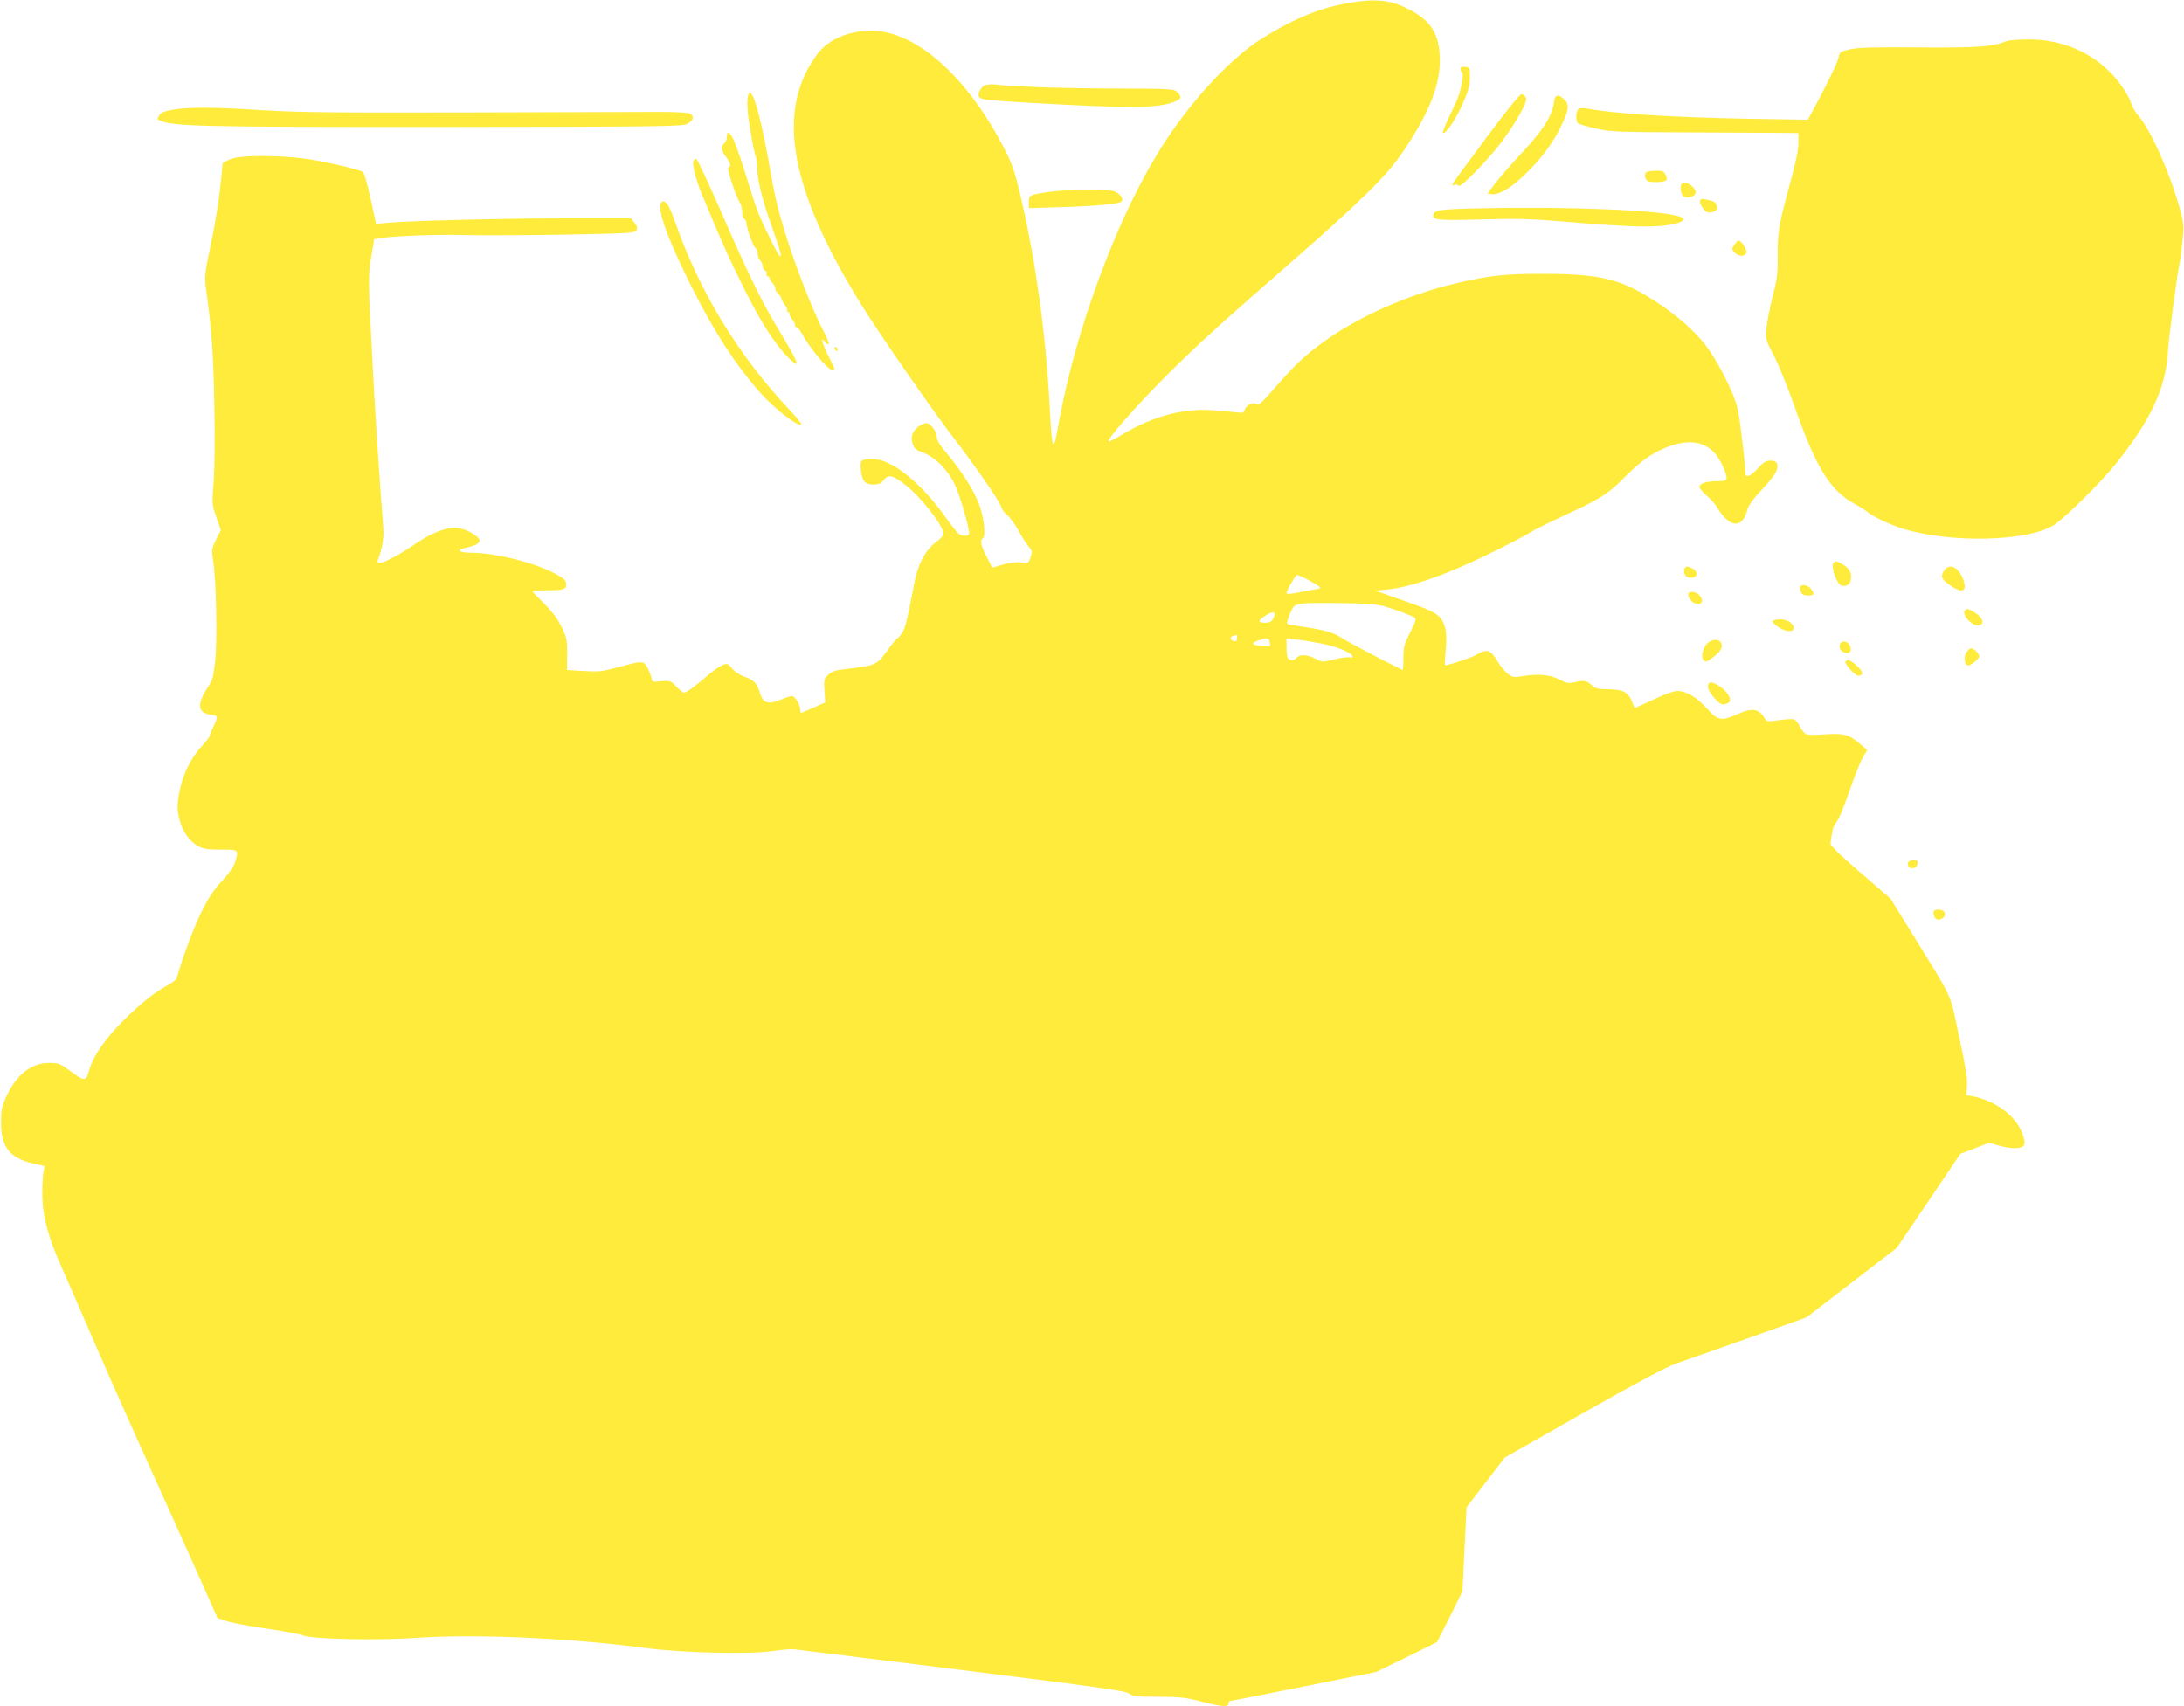 <?xml version="1.0" standalone="no"?>
<!DOCTYPE svg PUBLIC "-//W3C//DTD SVG 20010904//EN"
 "http://www.w3.org/TR/2001/REC-SVG-20010904/DTD/svg10.dtd">
<svg version="1.0" xmlns="http://www.w3.org/2000/svg"
 width="1280pt" height="1000pt" viewBox="0 0 1280 1000"
 preserveAspectRatio="xMidYMid meet">
<g transform="translate(0,1000) scale(0.1,-0.1)"
fill="#ffeb3b" stroke="none">
<path d="M7925 9986 c-140 -23 -236 -55 -370 -121 -71 -36 -170 -95 -220 -132
-193 -145 -405 -390 -558 -645 -243 -402 -471 -1024 -567 -1543 -26 -141 -27
-145 -38 -145 -5 0 -12 64 -16 143 -22 463 -80 900 -172 1297 -40 171 -55 212
-128 345 -215 392 -503 636 -751 635 -133 -1 -250 -51 -314 -136 -245 -328
-167 -783 252 -1462 105 -171 429 -638 556 -802 123 -159 271 -375 271 -396 0
-7 15 -27 34 -44 19 -17 48 -58 65 -90 18 -33 43 -73 57 -90 24 -27 25 -33 14
-66 -12 -36 -13 -36 -55 -31 -27 4 -65 0 -106 -12 l-64 -18 -32 63 c-35 67
-41 98 -22 110 19 12 4 133 -26 207 -34 83 -100 186 -183 286 -45 53 -62 81
-62 103 0 29 -38 78 -60 78 -26 0 -68 -31 -80 -59 -9 -22 -9 -38 -1 -63 9 -28
20 -36 63 -52 67 -24 143 -100 184 -186 28 -57 84 -249 84 -286 0 -15 -27 -18
-54 -8 -9 3 -40 41 -70 83 -153 219 -328 361 -443 361 -69 0 -75 -7 -67 -69 8
-64 24 -81 74 -81 29 0 43 6 58 25 28 36 52 31 122 -22 93 -70 230 -244 230
-293 0 -8 -21 -31 -47 -50 -58 -43 -103 -126 -122 -226 -41 -215 -54 -272 -72
-301 -12 -18 -24 -33 -28 -33 -4 0 -28 -28 -53 -63 -75 -101 -61 -95 -287
-123 -28 -4 -52 -14 -69 -31 -23 -23 -24 -30 -20 -92 l5 -68 -65 -29 c-36 -16
-70 -30 -74 -32 -4 -2 -8 6 -8 18 0 30 -31 80 -49 80 -9 0 -39 -10 -68 -22
-72 -29 -101 -19 -119 40 -16 57 -36 77 -92 96 -26 9 -57 30 -72 48 -25 30
-28 31 -58 19 -17 -7 -59 -38 -94 -68 -62 -54 -116 -93 -130 -93 -4 0 -24 16
-44 36 -34 35 -38 36 -90 31 -45 -5 -54 -3 -54 11 0 8 -9 35 -21 59 -25 52
-28 53 -173 13 -97 -26 -118 -28 -205 -23 l-98 6 1 91 c1 82 -2 97 -31 158
-22 47 -53 89 -102 138 -39 39 -71 73 -71 75 0 3 35 5 78 5 106 0 124 6 120
39 -2 20 -16 33 -63 58 -121 65 -353 123 -491 123 -66 0 -94 15 -47 26 110 24
121 47 46 91 -91 53 -186 33 -344 -75 -128 -86 -220 -125 -205 -87 25 67 37
133 33 183 -15 177 -49 684 -61 922 -29 545 -29 570 -10 678 l17 100 41 7 c86
13 340 22 512 17 98 -2 358 -1 577 3 366 7 398 9 407 25 7 13 4 25 -11 44
l-20 26 -372 0 c-376 0 -937 -14 -1057 -26 l-66 -6 -32 148 c-18 82 -38 152
-45 156 -21 13 -160 47 -282 69 -171 31 -442 33 -500 4 l-40 -20 -7 -75 c-14
-142 -30 -246 -65 -415 -35 -166 -35 -172 -24 -260 32 -230 42 -373 47 -670 4
-185 2 -375 -4 -450 -10 -127 -10 -132 16 -206 l26 -76 -28 -56 c-26 -54 -27
-59 -16 -129 17 -113 24 -459 11 -580 -10 -98 -14 -113 -46 -161 -47 -71 -55
-119 -24 -141 13 -9 36 -16 51 -16 34 0 36 -16 8 -70 -11 -22 -20 -44 -20 -51
0 -6 -22 -36 -50 -65 -60 -67 -105 -156 -125 -249 -18 -87 -19 -117 -2 -183
18 -67 57 -123 106 -150 32 -18 55 -22 135 -22 107 0 106 1 84 -73 -8 -25 -36
-67 -78 -111 -49 -53 -79 -100 -122 -186 -44 -90 -114 -279 -143 -386 -2 -6
-27 -25 -57 -41 -81 -46 -154 -105 -251 -201 -106 -104 -182 -213 -204 -293
-19 -70 -26 -70 -116 -3 -54 40 -64 44 -118 44 -105 0 -192 -68 -251 -195 -28
-61 -32 -80 -32 -155 0 -141 49 -206 183 -238 l72 -17 -7 -40 c-4 -22 -6 -80
-6 -130 1 -122 34 -246 112 -420 34 -77 111 -252 170 -390 59 -137 185 -423
281 -635 95 -212 239 -531 319 -709 l145 -325 51 -17 c28 -10 132 -30 230 -44
98 -14 197 -32 220 -41 61 -22 434 -30 664 -14 347 24 895 0 1355 -61 209 -27
606 -36 735 -16 53 8 109 12 125 10 17 -2 460 -57 986 -122 803 -100 960 -122
978 -138 19 -16 41 -18 169 -18 127 -1 162 -4 252 -28 120 -31 160 -34 160
-12 0 8 4 15 9 15 5 0 200 38 432 85 l424 85 179 87 178 88 75 148 74 149 12
246 12 247 112 146 112 146 458 260 c300 170 486 269 538 288 44 15 236 83
426 150 l346 123 265 204 264 203 187 276 186 276 84 32 85 33 55 -16 c69 -20
131 -21 147 -1 9 11 8 25 -6 67 -33 99 -147 189 -277 219 l-53 11 4 57 c3 41
-10 118 -47 289 -56 263 -26 197 -275 601 l-126 204 -177 153 c-123 106 -177
159 -175 171 1 10 5 36 9 58 3 22 11 47 18 55 22 27 42 73 90 210 26 74 58
155 72 179 l26 45 -37 32 c-68 59 -97 67 -205 60 -53 -4 -104 -4 -114 0 -10 3
-26 23 -37 44 -11 21 -26 40 -35 44 -9 3 -48 1 -88 -5 -64 -9 -73 -8 -82 7
-36 61 -74 68 -162 28 -95 -42 -115 -38 -179 33 -58 66 -121 103 -173 103 -18
0 -67 -16 -109 -36 -42 -20 -92 -42 -110 -50 l-32 -14 -16 40 c-21 53 -55 70
-140 70 -56 0 -71 4 -96 25 -32 27 -44 29 -101 16 -33 -8 -46 -5 -90 17 -54
29 -128 34 -227 17 -41 -6 -49 -4 -77 19 -17 15 -43 46 -57 71 -40 68 -64 75
-125 36 -20 -13 -159 -59 -181 -61 -3 0 -2 40 3 88 10 106 -2 164 -42 201 -28
26 -67 43 -263 111 l-107 38 71 7 c144 14 367 94 643 232 94 47 183 94 198
105 16 11 106 56 200 99 207 95 255 126 355 228 94 94 166 144 258 176 152 54
259 11 315 -127 30 -72 27 -78 -35 -78 -64 0 -106 -14 -106 -34 0 -8 19 -30
41 -50 23 -19 51 -50 61 -68 74 -123 148 -130 179 -16 6 25 35 65 85 118 77
83 99 119 89 151 -5 14 -16 19 -39 19 -26 0 -41 -9 -73 -45 -39 -43 -73 -59
-73 -32 0 45 -32 315 -44 373 -21 101 -129 310 -208 403 -79 94 -195 188 -331
269 -170 101 -293 127 -607 127 -223 0 -315 -10 -508 -56 -280 -66 -567 -193
-774 -342 -109 -79 -170 -136 -286 -270 -78 -89 -96 -106 -108 -96 -19 15 -61
-5 -70 -34 -5 -17 -12 -19 -53 -13 -25 3 -89 9 -141 12 -168 11 -344 -37 -514
-138 -44 -27 -84 -47 -88 -46 -18 6 159 208 341 389 182 182 317 304 776 704
127 110 299 267 383 349 124 122 167 172 237 275 147 221 210 385 203 540 -6
145 -60 221 -207 289 -89 42 -176 49 -306 28z m-267 -3380 c26 -14 56 -31 67
-39 19 -14 18 -16 -20 -22 -22 -3 -68 -12 -102 -19 -39 -8 -63 -9 -63 -3 0 16
53 107 62 107 5 0 30 -11 56 -24z m452 -159 c65 -18 159 -53 180 -67 12 -7 8
-21 -25 -86 -36 -70 -40 -85 -40 -151 0 -40 -2 -72 -5 -70 -131 64 -325 167
-355 187 -49 32 -95 46 -220 65 -54 8 -99 16 -101 18 -6 5 17 68 33 94 19 28
49 31 288 28 136 -2 206 -7 245 -18z m-650 -76 c-8 -15 -21 -21 -45 -21 -42 0
-44 11 -7 36 55 38 77 31 52 -15z m-210 -112 c0 -14 -5 -19 -17 -17 -23 4 -28
25 -6 31 10 3 19 5 21 6 1 0 2 -8 2 -20z m192 -24 c5 -22 2 -25 -26 -24 -17 1
-42 4 -56 8 -27 8 -19 17 28 31 43 13 49 11 54 -15z m298 -6 c93 -18 180 -53
187 -76 3 -7 -3 -9 -16 -6 -11 3 -52 -2 -91 -12 -69 -17 -71 -17 -110 4 -48
25 -92 27 -110 6 -16 -20 -46 -19 -54 1 -3 9 -6 37 -6 63 l0 48 53 -5 c28 -2
95 -13 147 -23z"/>
<path d="M11760 9759 c-81 -33 -175 -40 -515 -37 -260 2 -354 0 -402 -11 -59
-13 -61 -15 -68 -49 -6 -30 -74 -170 -156 -321 l-24 -43 -355 6 c-454 9 -784
30 -945 61 -16 3 -36 1 -44 -4 -15 -10 -18 -68 -3 -83 5 -5 51 -19 103 -31 88
-20 122 -21 569 -23 261 -1 508 -3 548 -3 l72 -1 0 -59 c0 -41 -16 -118 -50
-240 -65 -240 -73 -286 -71 -421 1 -99 -3 -132 -29 -235 -17 -66 -33 -151 -37
-188 -6 -67 -5 -69 45 -165 27 -53 83 -189 122 -302 125 -355 208 -488 354
-566 28 -15 60 -35 71 -45 30 -26 131 -74 207 -98 286 -87 740 -75 889 24 64
42 274 250 358 355 204 254 293 443 306 650 5 90 58 486 70 530 2 8 9 61 15
118 10 96 10 107 -14 196 -53 197 -167 457 -239 542 -19 21 -39 56 -46 76 -19
59 -83 149 -145 205 -123 113 -285 173 -460 172 -55 0 -112 -5 -126 -10z"/>
<path d="M8560 9596 c0 -8 4 -17 9 -20 10 -7 -2 -87 -22 -141 -8 -22 -33 -78
-56 -124 -22 -47 -38 -87 -35 -90 13 -13 75 77 115 167 35 78 43 109 44 157 0
58 -1 60 -27 63 -20 2 -28 -1 -28 -12z"/>
<path d="M5772 9500 c-28 -12 -48 -60 -30 -72 22 -14 45 -16 323 -32 560 -32
727 -31 821 9 39 16 42 27 14 55 -19 19 -34 20 -347 21 -304 0 -640 12 -723
24 -19 2 -45 0 -58 -5z"/>
<path d="M4386 9444 c-12 -30 -6 -110 16 -234 12 -69 25 -127 28 -130 3 -3 6
-30 7 -60 4 -85 30 -191 90 -358 30 -84 52 -156 49 -159 -9 -9 -9 -9 -69 112
-63 128 -71 150 -133 350 -25 83 -57 176 -71 207 -26 58 -43 67 -43 24 0 -13
-7 -29 -15 -36 -22 -18 -19 -41 10 -80 27 -36 31 -56 14 -62 -11 -4 42 -166
67 -205 8 -12 14 -38 14 -57 0 -19 5 -36 11 -38 6 -2 12 -13 13 -23 3 -37 40
-140 53 -148 7 -4 13 -19 13 -33 0 -14 7 -32 15 -40 8 -9 15 -24 15 -35 0 -11
6 -22 14 -25 8 -3 12 -12 9 -20 -3 -8 0 -14 6 -14 6 0 11 -5 11 -10 0 -6 9
-20 20 -32 10 -12 17 -25 14 -29 -2 -5 4 -17 16 -29 11 -11 20 -25 20 -31 0
-6 9 -22 20 -36 11 -14 17 -29 14 -34 -3 -5 0 -9 7 -9 7 0 9 -3 6 -6 -3 -4 3
-18 13 -32 11 -13 20 -31 20 -38 0 -8 4 -14 9 -14 6 0 16 -10 23 -23 72 -129
198 -267 198 -218 0 4 -16 38 -35 75 -36 70 -48 120 -20 82 8 -11 18 -16 22
-13 4 4 -12 42 -35 85 -56 107 -149 342 -216 553 -40 126 -66 230 -90 371 -39
224 -79 395 -101 438 -18 34 -21 36 -29 14z"/>
<path d="M8709 9190 c-107 -143 -196 -265 -197 -270 -2 -6 4 -7 13 -4 9 4 20
2 24 -5 10 -15 177 157 253 259 90 122 154 239 141 258 -5 10 -17 18 -25 20
-9 2 -86 -92 -209 -258z"/>
<path d="M9107 9399 c-10 -78 -64 -163 -185 -292 -63 -67 -134 -149 -159 -182
l-45 -60 26 -3 c43 -5 115 38 196 118 96 93 161 181 211 284 45 92 48 124 16
154 -36 34 -54 28 -60 -19z"/>
<path d="M1035 9360 c-72 -10 -94 -19 -105 -41 -9 -16 -7 -21 13 -28 84 -32
269 -36 1662 -35 1274 1 1394 3 1423 18 41 21 43 53 5 63 -16 4 -91 7 -168 7
-77 0 -574 -2 -1105 -3 -795 -2 -1010 0 -1220 13 -267 17 -420 19 -505 6z"/>
<path d="M4064 9056 c-8 -21 13 -106 46 -186 115 -278 159 -377 255 -570 94
-189 181 -323 254 -395 81 -78 68 -43 -69 185 -89 147 -171 318 -320 660 -76
173 -142 316 -149 318 -6 2 -14 -3 -17 -12z"/>
<path d="M9653 8993 c-18 -7 -16 -38 2 -53 15 -12 99 -9 112 4 3 3 1 17 -5 31
-10 21 -18 25 -54 24 -24 0 -49 -3 -55 -6z"/>
<path d="M9857 8923 c-13 -12 -7 -60 8 -73 18 -15 64 -5 72 16 11 30 -58 80
-80 57z"/>
<path d="M6148 8875 c-116 -17 -118 -18 -118 -60 l0 -35 193 6 c202 6 336 19
350 33 15 15 -10 48 -44 60 -42 14 -271 12 -381 -4z"/>
<path d="M9964 8825 c-6 -16 21 -61 42 -69 8 -3 25 -1 38 4 18 7 23 14 19 30
-7 25 -15 30 -60 40 -25 6 -36 5 -39 -5z"/>
<path d="M3870 8784 c0 -66 64 -227 185 -469 135 -267 253 -449 399 -615 88
-99 225 -205 243 -187 2 3 -28 41 -69 84 -298 316 -526 689 -668 1093 -18 52
-40 103 -48 113 -25 28 -42 21 -42 -19z"/>
<path d="M8673 8779 c-245 -5 -273 -10 -273 -45 0 -24 48 -27 294 -20 199 6
282 3 476 -13 343 -29 502 -35 595 -22 93 13 125 34 81 51 -101 38 -656 61
-1173 49z"/>
<path d="M10164 8564 c-16 -24 -16 -26 4 -46 28 -29 76 -18 66 15 -7 25 -33
57 -45 57 -5 0 -16 -12 -25 -26z"/>
<path d="M4890 7961 c0 -5 5 -13 10 -16 6 -3 10 -2 10 4 0 5 -4 13 -10 16 -5
3 -10 2 -10 -4z"/>
<path d="M10747 6703 c-20 -19 16 -125 45 -135 24 -8 48 4 54 28 10 40 -4 71
-42 93 -38 23 -47 25 -57 14z"/>
<path d="M9877 6673 c-12 -11 -8 -40 7 -52 8 -7 25 -9 39 -6 31 8 25 42 -10
56 -29 11 -28 11 -36 2z"/>
<path d="M11396 6658 c-25 -35 -19 -52 29 -86 76 -54 108 -40 80 34 -27 70
-79 95 -109 52z"/>
<path d="M10550 6556 c0 -33 13 -46 46 -46 38 0 41 6 18 38 -17 25 -64 31 -64
8z"/>
<path d="M9896 6522 c-9 -16 20 -57 43 -60 36 -5 47 12 27 42 -16 25 -59 36
-70 18z"/>
<path d="M11515 6421 c-18 -29 50 -97 85 -86 31 10 23 40 -18 69 -40 28 -57
32 -67 17z"/>
<path d="M10393 6363 c-19 -7 39 -52 77 -60 43 -8 57 13 28 44 -21 22 -72 30
-105 16z"/>
<path d="M10013 6235 c-30 -21 -48 -85 -29 -104 12 -12 18 -11 43 7 53 38 72
65 62 90 -10 26 -44 29 -76 7z"/>
<path d="M10783 6224 c-8 -22 9 -48 36 -52 26 -4 37 19 21 47 -13 25 -48 28
-57 5z"/>
<path d="M11525 6176 c-18 -27 -11 -76 10 -76 18 0 65 39 65 54 0 15 -32 46
-48 46 -6 0 -19 -11 -27 -24z"/>
<path d="M10817 6124 c-11 -11 53 -84 73 -84 34 0 32 21 -5 55 -35 34 -55 42
-68 29z"/>
<path d="M10010 5975 c0 -16 15 -42 38 -67 33 -35 43 -40 65 -34 15 3 27 13
27 22 0 24 -29 62 -65 84 -45 28 -65 26 -65 -5z"/>
<path d="M11183 4944 c-3 -8 -1 -20 5 -26 16 -16 47 -5 50 20 3 18 -1 22 -23
22 -14 0 -28 -7 -32 -16z"/>
<path d="M11335 4660 c-10 -17 5 -50 23 -50 48 1 57 53 10 58 -14 2 -29 -2
-33 -8z"/>
</g>
</svg>

